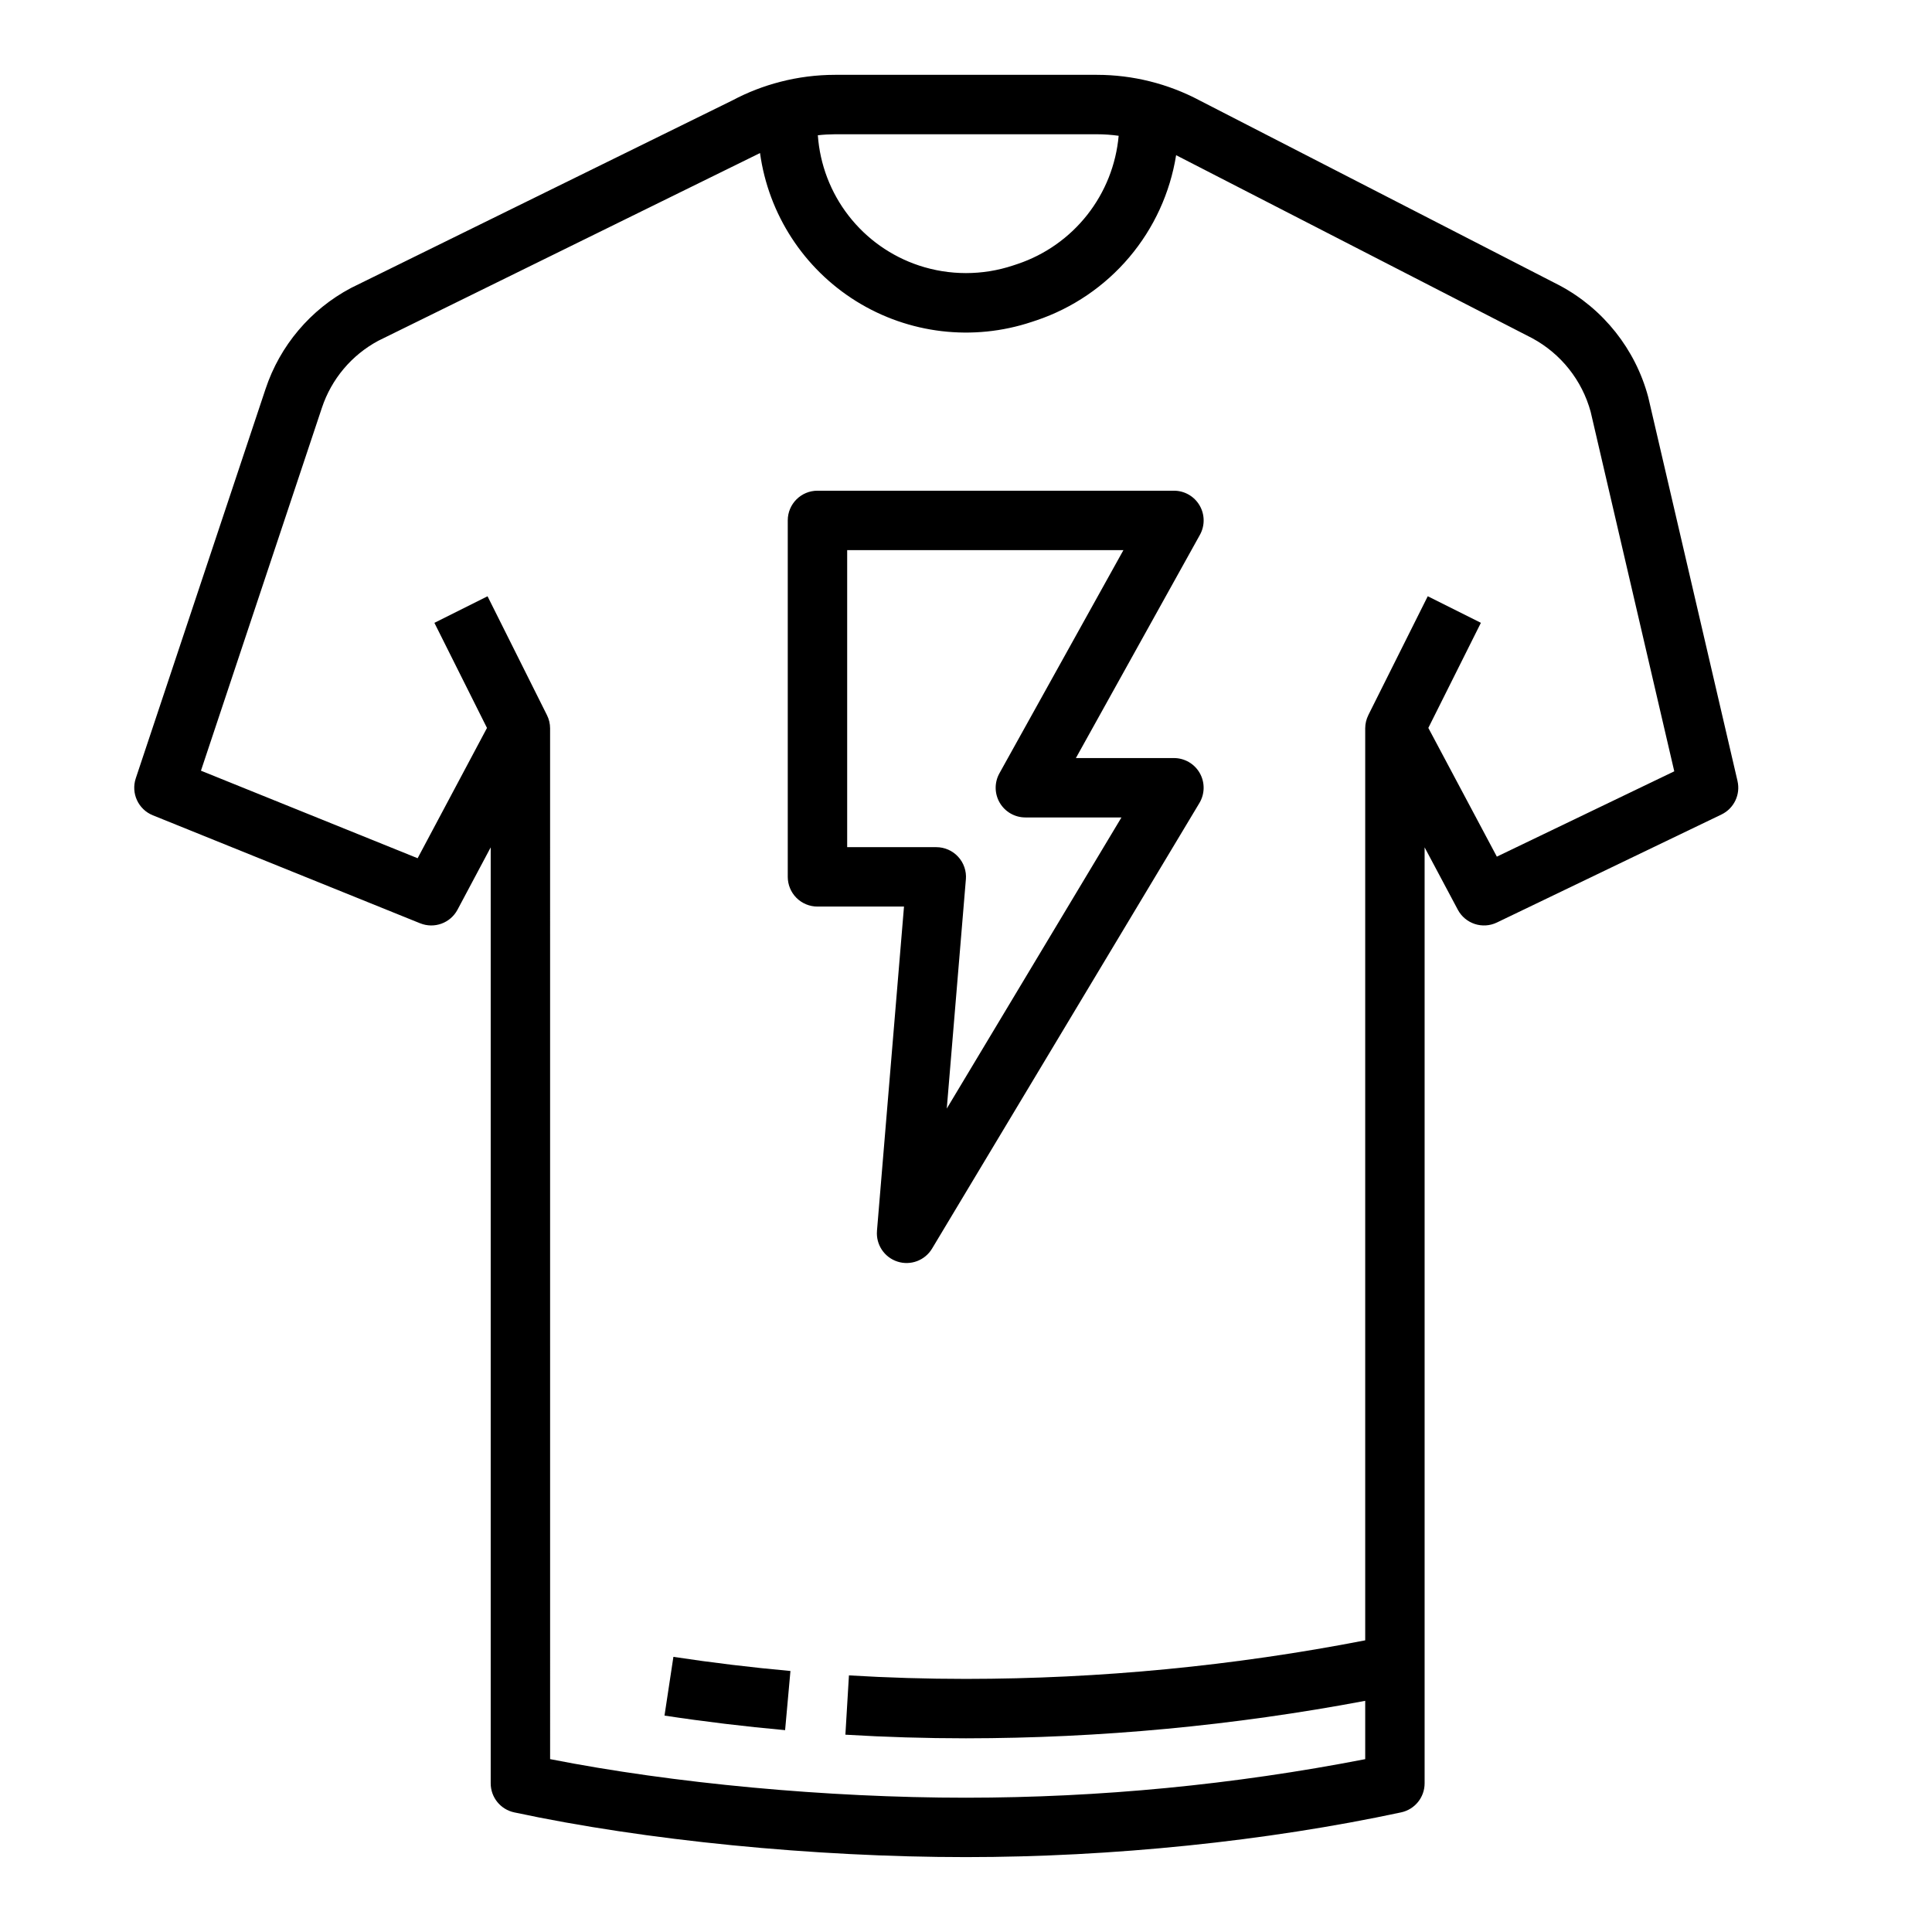 <?xml version="1.0" encoding="UTF-8"?>
<!-- Uploaded to: ICON Repo, www.svgrepo.com, Generator: ICON Repo Mixer Tools -->
<svg fill="#000000" width="800px" height="800px" version="1.1" viewBox="144 144 512 512" xmlns="http://www.w3.org/2000/svg">
 <g>
  <path d="m604.46 350.98-23.617-101.55c-0.02-0.082-0.039-0.164-0.062-0.246h0.004c-3.394-12.641-11.863-23.316-23.402-29.496l-0.105-0.055-95.328-48.996c-8.395-4.465-17.758-6.801-27.27-6.805h-69.371c-4.891 0.004-9.766 0.621-14.5 1.844-4.418 1.133-8.684 2.785-12.707 4.926l-100.91 49.629c-0.078 0.039-0.152 0.078-0.23 0.117-10.688 5.676-18.781 15.254-22.59 26.742l-34.391 103.18c-1.312 3.941 0.664 8.23 4.516 9.789l70.848 28.625 0.004-0.004c3.734 1.512 8.004-0.043 9.898-3.598l8.797-16.523v248.04c0 3.715 2.594 6.922 6.223 7.699 34.645 7.426 79.406 11.855 119.73 11.855 38.684 0 79.641-4.211 115.32-11.855 3.629-0.777 6.223-3.984 6.223-7.699v-248.04l8.797 16.523c1.984 3.727 6.555 5.227 10.359 3.394l59.512-28.625c3.32-1.598 5.086-5.289 4.25-8.875zm-169.78-171.4c1.934 0 3.863 0.137 5.777 0.402-0.684 7.644-3.574 14.926-8.324 20.957s-11.148 10.551-18.422 13.004l-1.27 0.422c-8.082 2.676-16.812 2.676-24.895 0-7.383-2.453-13.875-7.043-18.645-13.188-4.773-6.144-7.613-13.57-8.164-21.332 1.52-0.172 3.043-0.258 4.57-0.266zm106 191.44-18.156-34.113 13.926-27.855-14.082-7.043-15.742 31.488h0.008c-0.551 1.094-0.836 2.297-0.84 3.519v241.69c-34.859 6.777-70.285 10.199-105.8 10.219-10.301 0-20.738-0.312-31.016-0.93l-0.941 15.715c10.59 0.637 21.344 0.961 31.961 0.961h-0.004c35.496-0.031 70.914-3.356 105.8-9.934v15.457c-34.859 6.777-70.285 10.199-105.8 10.219-36.898 0-77.539-3.797-110.21-10.227l-0.004-273.16c0-1.223-0.285-2.426-0.836-3.519l-15.742-31.488-14.082 7.043 13.934 27.852-18.379 34.527-57.422-23.199 32.051-96.164c2.527-7.621 7.879-13.98 14.949-17.773l100.91-49.621c0.082-0.039 0.16-0.082 0.238-0.121h0.008l0.004-0.004c2.238 16.227 11.582 30.617 25.492 39.27 13.914 8.648 30.953 10.66 46.496 5.484l1.27-0.422v0.004c9.57-3.231 18.078-9.016 24.602-16.73 6.523-7.715 10.812-17.062 12.41-27.039l94.336 48.484c7.629 4.106 13.242 11.16 15.523 19.523l22.156 95.273z"/>
  <path d="m320.1 598.65c10.562 1.602 21.316 2.898 31.961 3.859l1.414-15.68c-10.332-0.934-20.762-2.191-31.016-3.746z"/>
  <path d="m455.1 344.89h-25.977l32.867-59.152c1.355-2.441 1.316-5.414-0.102-7.82-1.414-2.402-3.996-3.879-6.789-3.875h-94.465c-4.348 0-7.871 3.523-7.871 7.871v94.465c0 2.086 0.832 4.09 2.305 5.566 1.477 1.477 3.481 2.305 5.566 2.305h22.934l-7.164 85.938h0.004c-0.305 3.648 1.945 7.027 5.43 8.148 3.484 1.125 7.281-0.305 9.164-3.441l70.848-118.08c1.461-2.434 1.5-5.461 0.102-7.93s-4.016-3.992-6.852-3.992zm-60.195 92.891 5.062-60.754h0.004c0.18-2.191-0.562-4.363-2.055-5.981-1.492-1.621-3.59-2.539-5.793-2.539h-23.613v-78.723h73.211l-32.867 59.152v0.004c-1.355 2.438-1.32 5.41 0.098 7.816 1.414 2.402 4 3.879 6.789 3.875h25.457z"/>
 </g>
</svg>